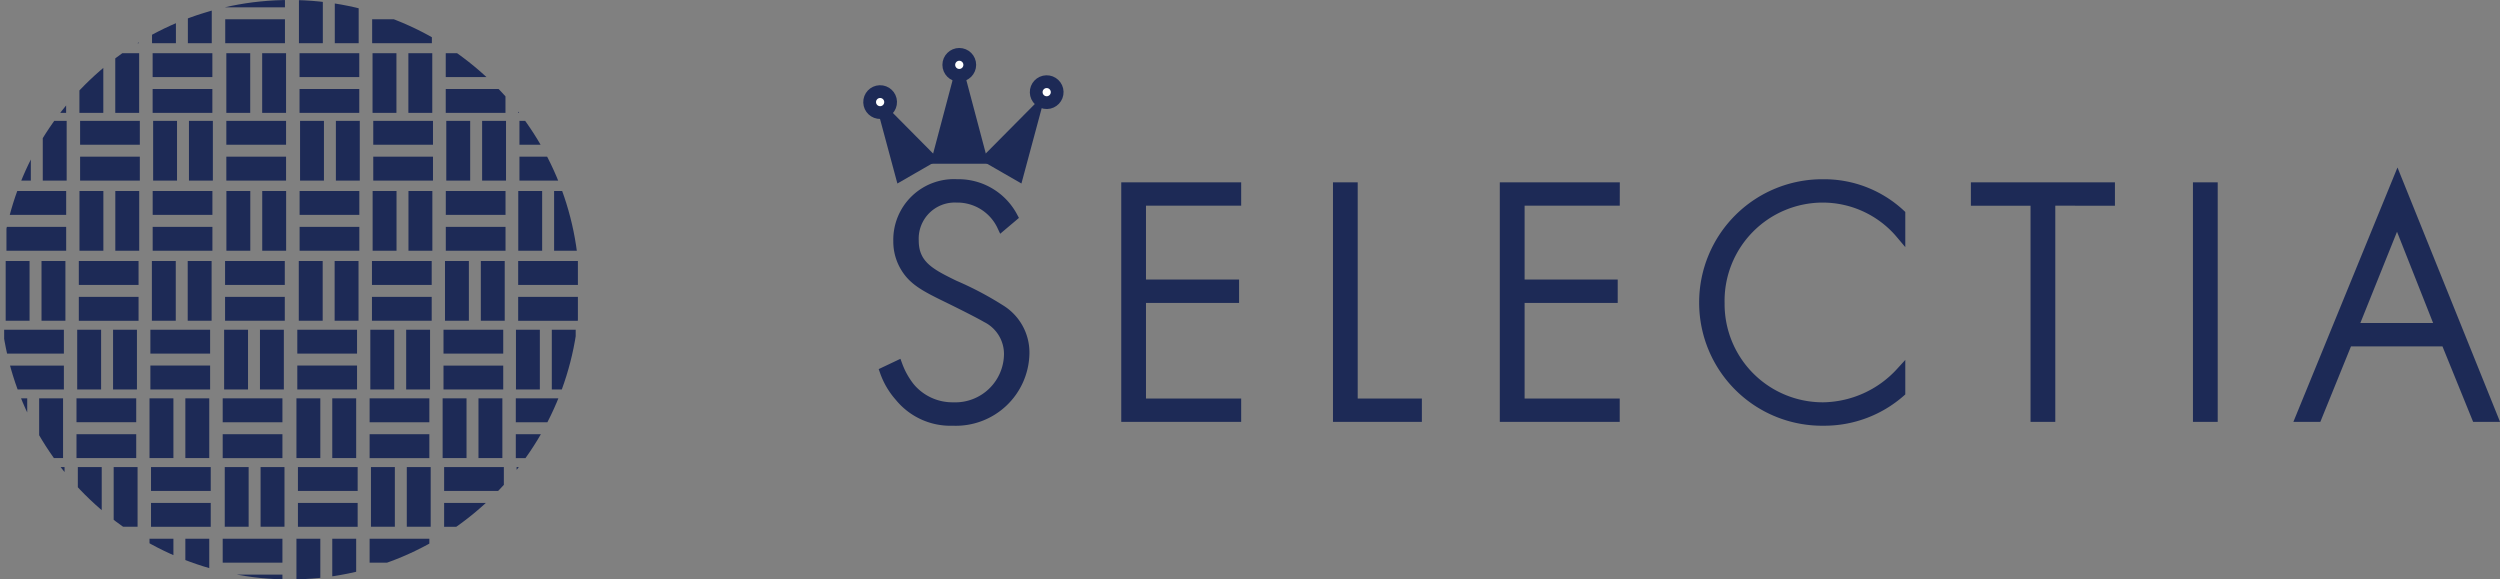 <svg xmlns="http://www.w3.org/2000/svg" xmlns:xlink="http://www.w3.org/1999/xlink" width="195.751" height="45.369" viewBox="0 0 195.751 45.369">
  <rect x="0" y="0" width="195.751" height="45.369" fill="#808080" stroke="none"/>
  <defs>
    <clipPath id="clip-path">
      <circle id="楕円形_292" data-name="楕円形 292" cx="22.685" cy="22.685" r="22.685" transform="translate(0)" fill="none"/>
    </clipPath>
  </defs>
  <g id="selectia_logo" transform="translate(-62.9 -8.986)">
    <g id="グループ_2442" data-name="グループ 2442" transform="translate(130.71 13.243)">
      <path id="パス_9621" data-name="パス 9621" d="M11.5-15.687a4.827,4.827,0,0,0-4.374-2.565A4.375,4.375,0,0,0,2.511-13.77a3.871,3.871,0,0,0,.567,2.052C3.7-10.692,4.59-10.206,6.372-9.342c1.485.729,2.538,1.269,3.051,1.566a3.169,3.169,0,0,1,1.755,2.835A4.187,4.187,0,0,1,6.831-.783,4.33,4.33,0,0,1,3.456-2.322,6.224,6.224,0,0,1,2.484-4.05l-1.026.486A5.915,5.915,0,0,0,2.619-1.593,5.144,5.144,0,0,0,6.8.3,5.389,5.389,0,0,0,12.42-4.968,3.959,3.959,0,0,0,10.5-8.451a25.36,25.36,0,0,0-3.591-1.89C5.1-11.232,3.753-11.88,3.753-13.824A3.2,3.2,0,0,1,7.1-17.172a3.849,3.849,0,0,1,3.537,2.214ZM29-18.009h-8.64V0H29V-1.08H21.546V-9.315h7.29v-1.08h-7.29v-6.534H29Zm7.938,0V0h6.21V-1.08H38.124V-18.009Zm21.708,0H50V0h8.64V-1.08H51.192V-9.315h7.29v-1.08h-7.29v-6.534h7.452ZM81-15.9a8.769,8.769,0,0,0-6.048-2.349A9.265,9.265,0,0,0,65.61-8.964,9.254,9.254,0,0,0,75.006.3,9.044,9.044,0,0,0,81-1.944V-3.51A8.376,8.376,0,0,1,74.952-.783a8.066,8.066,0,0,1-8.1-8.127,8.069,8.069,0,0,1,8.073-8.262A7.972,7.972,0,0,1,81-14.337Zm16.416-1.026v-1.08H86.886v1.08h4.671V0h1.188V-16.929Zm6.858-1.08V0h1.188V-18.009ZM126.09,0h1.3l-7.479-18.549L112.32,0h1.3l2.4-5.913h7.668Zm-9.639-6.993,3.429-8.532,3.375,8.532Z" transform="translate(0 28.402)" fill="#1d2a56" stroke="#1d2a56" stroke-width="0.75"/>
      <g id="グループ_2034" data-name="グループ 2034" transform="translate(0.256)">
        <path id="パス_789" data-name="パス 789" d="M84.554,217.07l-3.384,3.412,2.135,1.23Z" transform="translate(-71.707 -212.358)" fill="#1d2a56" stroke="#1d2a56" stroke-miterlimit="10" stroke-width="1"/>
        <g id="グループ_2033" data-name="グループ 2033" transform="translate(0)">
          <path id="パス_787" data-name="パス 787" d="M74.214,211.17l-1.624,6.12h3.248Z" transform="translate(-67.153 -209.227)" fill="#1d2a56" stroke="#1d2a56" stroke-miterlimit="10" stroke-width="1"/>
          <circle id="楕円形_289" data-name="楕円形 289" cx="0.821" cy="0.821" r="0.821" transform="translate(6.225)" fill="#fff" stroke="#1d2a56" stroke-miterlimit="10" stroke-width="1"/>
          <g id="グループ_2032" data-name="グループ 2032" transform="translate(0 2.888)">
            <path id="パス_788" data-name="パス 788" d="M63.7,217.07l3.384,3.412-2.135,1.23Z" transform="translate(-62.436 -215.246)" fill="#1d2a56" stroke="#1d2a56" stroke-miterlimit="10" stroke-width="1"/>
            <circle id="楕円形_290" data-name="楕円形 290" cx="0.821" cy="0.821" r="0.821" transform="translate(0 0.056) rotate(-1.95)" fill="#fff" stroke="#1d2a56" stroke-miterlimit="10" stroke-width="1"/>
          </g>
        </g>
        <circle id="楕円形_291" data-name="楕円形 291" cx="0.821" cy="0.821" r="0.821" transform="translate(13.045 2.163) rotate(-1.718)" fill="#fff" stroke="#1d2a56" stroke-miterlimit="10" stroke-width="1"/>
      </g>
    </g>
    <g id="グループ_2031" data-name="グループ 2031" transform="translate(62.9 8.986)" clip-path="url(#clip-path)">
      <rect id="長方形_2762" data-name="長方形 2762" width="1.871" height="4.677" transform="translate(46.26 -1.296)" fill="#1d2a56"/>
      <rect id="長方形_2763" data-name="長方形 2763" width="1.871" height="4.677" transform="translate(49.066 -1.296)" fill="#1d2a56"/>
      <rect id="長方形_2764" data-name="長方形 2764" width="1.871" height="4.677" transform="translate(56.667 -1.296) rotate(90)" fill="#1d2a56"/>
      <rect id="長方形_2765" data-name="長方形 2765" width="1.871" height="4.677" transform="translate(56.667 1.511) rotate(90)" fill="#1d2a56"/>
      <rect id="長方形_2766" data-name="長方形 2766" width="1.871" height="4.677" transform="translate(57.708 -1.296)" fill="#1d2a56"/>
      <rect id="長方形_2767" data-name="長方形 2767" width="1.871" height="4.677" transform="translate(60.514 -1.296)" fill="#1d2a56"/>
      <rect id="長方形_2768" data-name="長方形 2768" width="1.871" height="4.677" transform="translate(68.114 -1.296) rotate(90)" fill="#1d2a56"/>
      <rect id="長方形_2769" data-name="長方形 2769" width="1.871" height="4.677" transform="translate(68.114 1.511) rotate(90)" fill="#1d2a56"/>
      <rect id="長方形_2770" data-name="長方形 2770" width="1.871" height="4.677" transform="translate(23.407 -1.296)" fill="#1d2a56"/>
      <rect id="長方形_2771" data-name="長方形 2771" width="1.871" height="4.677" transform="translate(26.214 -1.296)" fill="#1d2a56"/>
      <rect id="長方形_2772" data-name="長方形 2772" width="1.871" height="4.677" transform="translate(33.816 -1.296) rotate(90)" fill="#1d2a56"/>
      <rect id="長方形_2773" data-name="長方形 2773" width="1.871" height="4.677" transform="translate(33.816 1.511) rotate(90)" fill="#1d2a56"/>
      <rect id="長方形_2774" data-name="長方形 2774" width="1.871" height="4.677" transform="translate(34.857 -1.296)" fill="#1d2a56"/>
      <rect id="長方形_2775" data-name="長方形 2775" width="1.871" height="4.677" transform="translate(37.663 -1.296)" fill="#1d2a56"/>
      <rect id="長方形_2776" data-name="長方形 2776" width="1.871" height="4.677" transform="translate(45.264 -1.296) rotate(90)" fill="#1d2a56"/>
      <rect id="長方形_2777" data-name="長方形 2777" width="1.871" height="4.677" transform="translate(45.264 1.511) rotate(90)" fill="#1d2a56"/>
      <rect id="長方形_2778" data-name="長方形 2778" width="1.871" height="4.677" transform="translate(0.456 -1.296)" fill="#1d2a56"/>
      <rect id="長方形_2779" data-name="長方形 2779" width="1.871" height="4.677" transform="translate(3.262 -1.296)" fill="#1d2a56"/>
      <rect id="長方形_2780" data-name="長方形 2780" width="1.871" height="4.677" transform="translate(10.865 -1.296) rotate(90)" fill="#1d2a56"/>
      <rect id="長方形_2781" data-name="長方形 2781" width="1.871" height="4.677" transform="translate(10.865 1.511) rotate(90)" fill="#1d2a56"/>
      <rect id="長方形_2782" data-name="長方形 2782" width="1.871" height="4.677" transform="translate(11.904 -1.296)" fill="#1d2a56"/>
      <rect id="長方形_2783" data-name="長方形 2783" width="1.871" height="4.677" transform="translate(14.71 -1.296)" fill="#1d2a56"/>
      <rect id="長方形_2784" data-name="長方形 2784" width="1.871" height="4.677" transform="translate(22.313 -1.296) rotate(90)" fill="#1d2a56"/>
      <rect id="長方形_2785" data-name="長方形 2785" width="1.871" height="4.677" transform="translate(22.313 1.511) rotate(90)" fill="#1d2a56"/>
      <rect id="長方形_2786" data-name="長方形 2786" width="1.871" height="4.677" transform="translate(-22.395 -1.296)" fill="#1d2a56"/>
      <rect id="長方形_2787" data-name="長方形 2787" width="1.871" height="4.677" transform="translate(-19.588 -1.296)" fill="#1d2a56"/>
      <rect id="長方形_2788" data-name="長方形 2788" width="1.871" height="4.677" transform="translate(-11.988 -1.296) rotate(90)" fill="#1d2a56"/>
      <rect id="長方形_2789" data-name="長方形 2789" width="1.871" height="4.677" transform="translate(-11.988 1.511) rotate(90)" fill="#1d2a56"/>
      <rect id="長方形_2790" data-name="長方形 2790" width="1.871" height="4.677" transform="translate(-10.947 -1.296)" fill="#1d2a56"/>
      <rect id="長方形_2791" data-name="長方形 2791" width="1.871" height="4.677" transform="translate(-8.141 -1.296)" fill="#1d2a56"/>
      <rect id="長方形_2792" data-name="長方形 2792" width="1.871" height="4.677" transform="translate(-0.54 -1.296) rotate(90)" fill="#1d2a56"/>
      <rect id="長方形_2793" data-name="長方形 2793" width="1.871" height="4.677" transform="translate(-0.54 1.511) rotate(90)" fill="#1d2a56"/>
      <rect id="長方形_2794" data-name="長方形 2794" width="1.871" height="4.677" transform="translate(40.575 4.163)" fill="#1d2a56"/>
      <rect id="長方形_2795" data-name="長方形 2795" width="1.871" height="4.677" transform="translate(43.381 4.163)" fill="#1d2a56"/>
      <rect id="長方形_2796" data-name="長方形 2796" width="1.871" height="4.677" transform="translate(50.982 4.163) rotate(90)" fill="#1d2a56"/>
      <rect id="長方形_2797" data-name="長方形 2797" width="1.871" height="4.677" transform="translate(50.982 6.969) rotate(90)" fill="#1d2a56"/>
      <rect id="長方形_2798" data-name="長方形 2798" width="1.871" height="4.677" transform="translate(52.022 4.163)" fill="#1d2a56"/>
      <rect id="長方形_2799" data-name="長方形 2799" width="1.871" height="4.677" transform="translate(54.829 4.163)" fill="#1d2a56"/>
      <rect id="長方形_2800" data-name="長方形 2800" width="1.871" height="4.677" transform="translate(62.429 4.163) rotate(90)" fill="#1d2a56"/>
      <rect id="長方形_2801" data-name="長方形 2801" width="1.871" height="4.677" transform="translate(62.429 6.969) rotate(90)" fill="#1d2a56"/>
      <rect id="長方形_2802" data-name="長方形 2802" width="1.871" height="4.677" transform="translate(17.722 4.163)" fill="#1d2a56"/>
      <rect id="長方形_2803" data-name="長方形 2803" width="1.871" height="4.677" transform="translate(20.528 4.163)" fill="#1d2a56"/>
      <rect id="長方形_2804" data-name="長方形 2804" width="1.871" height="4.677" transform="translate(28.131 4.163) rotate(90)" fill="#1d2a56"/>
      <rect id="長方形_2805" data-name="長方形 2805" width="1.871" height="4.677" transform="translate(28.131 6.969) rotate(90)" fill="#1d2a56"/>
      <rect id="長方形_2806" data-name="長方形 2806" width="1.871" height="4.677" transform="translate(29.17 4.163)" fill="#1d2a56"/>
      <rect id="長方形_2807" data-name="長方形 2807" width="1.871" height="4.677" transform="translate(31.976 4.163)" fill="#1d2a56"/>
      <rect id="長方形_2808" data-name="長方形 2808" width="1.871" height="4.677" transform="translate(39.579 4.163) rotate(90)" fill="#1d2a56"/>
      <rect id="長方形_2809" data-name="長方形 2809" width="1.871" height="4.677" transform="translate(39.579 6.969) rotate(90)" fill="#1d2a56"/>
      <rect id="長方形_2810" data-name="長方形 2810" width="1.871" height="4.677" transform="translate(-5.229 4.163)" fill="#1d2a56"/>
      <rect id="長方形_2811" data-name="長方形 2811" width="1.871" height="4.677" transform="translate(-2.423 4.163)" fill="#1d2a56"/>
      <rect id="長方形_2812" data-name="長方形 2812" width="1.871" height="4.677" transform="translate(5.178 4.163) rotate(90)" fill="#1d2a56"/>
      <rect id="長方形_2813" data-name="長方形 2813" width="1.871" height="4.677" transform="translate(5.178 6.969) rotate(90)" fill="#1d2a56"/>
      <rect id="長方形_2814" data-name="長方形 2814" width="1.871" height="4.677" transform="translate(6.218 4.163)" fill="#1d2a56"/>
      <rect id="長方形_2815" data-name="長方形 2815" width="1.871" height="4.677" transform="translate(9.025 4.163)" fill="#1d2a56"/>
      <rect id="長方形_2816" data-name="長方形 2816" width="1.871" height="4.677" transform="translate(16.628 4.163) rotate(90)" fill="#1d2a56"/>
      <rect id="長方形_2817" data-name="長方形 2817" width="1.871" height="4.677" transform="translate(16.628 6.969) rotate(90)" fill="#1d2a56"/>
      <rect id="長方形_2818" data-name="長方形 2818" width="1.871" height="4.677" transform="translate(-28.082 4.163)" fill="#1d2a56"/>
      <rect id="長方形_2819" data-name="長方形 2819" width="1.871" height="4.677" transform="translate(-25.276 4.163)" fill="#1d2a56"/>
      <rect id="長方形_2820" data-name="長方形 2820" width="1.871" height="4.677" transform="translate(-17.673 4.163) rotate(90)" fill="#1d2a56"/>
      <rect id="長方形_2821" data-name="長方形 2821" width="1.871" height="4.677" transform="translate(-17.673 6.969) rotate(90)" fill="#1d2a56"/>
      <rect id="長方形_2822" data-name="長方形 2822" width="1.871" height="4.677" transform="translate(-16.632 4.163)" fill="#1d2a56"/>
      <rect id="長方形_2823" data-name="長方形 2823" width="1.871" height="4.677" transform="translate(-13.826 4.163)" fill="#1d2a56"/>
      <rect id="長方形_2824" data-name="長方形 2824" width="1.871" height="4.677" transform="translate(-6.225 4.163) rotate(90)" fill="#1d2a56"/>
      <rect id="長方形_2825" data-name="長方形 2825" width="1.871" height="4.677" transform="translate(-6.225 6.969) rotate(90)" fill="#1d2a56"/>
      <rect id="長方形_2826" data-name="長方形 2826" width="1.871" height="4.677" transform="translate(46.347 9.462)" fill="#1d2a56"/>
      <rect id="長方形_2827" data-name="長方形 2827" width="1.871" height="4.677" transform="translate(49.153 9.462)" fill="#1d2a56"/>
      <rect id="長方形_2828" data-name="長方形 2828" width="1.871" height="4.677" transform="translate(56.753 9.462) rotate(90)" fill="#1d2a56"/>
      <rect id="長方形_2829" data-name="長方形 2829" width="1.871" height="4.677" transform="translate(56.753 12.268) rotate(90)" fill="#1d2a56"/>
      <rect id="長方形_2830" data-name="長方形 2830" width="1.871" height="4.677" transform="translate(57.794 9.462)" fill="#1d2a56"/>
      <rect id="長方形_2831" data-name="長方形 2831" width="1.871" height="4.677" transform="translate(60.6 9.462)" fill="#1d2a56"/>
      <rect id="長方形_2832" data-name="長方形 2832" width="1.871" height="4.677" transform="translate(68.201 9.462) rotate(90)" fill="#1d2a56"/>
      <rect id="長方形_2833" data-name="長方形 2833" width="1.871" height="4.677" transform="translate(68.201 12.268) rotate(90)" fill="#1d2a56"/>
      <rect id="長方形_2834" data-name="長方形 2834" width="1.871" height="4.677" transform="translate(23.494 9.462)" fill="#1d2a56"/>
      <rect id="長方形_2835" data-name="長方形 2835" width="1.871" height="4.677" transform="translate(26.3 9.462)" fill="#1d2a56"/>
      <rect id="長方形_2836" data-name="長方形 2836" width="1.871" height="4.677" transform="translate(33.903 9.462) rotate(90)" fill="#1d2a56"/>
      <rect id="長方形_2837" data-name="長方形 2837" width="1.871" height="4.677" transform="translate(33.903 12.268) rotate(90)" fill="#1d2a56"/>
      <rect id="長方形_2838" data-name="長方形 2838" width="1.871" height="4.677" transform="translate(34.944 9.462)" fill="#1d2a56"/>
      <rect id="長方形_2839" data-name="長方形 2839" width="1.871" height="4.677" transform="translate(37.75 9.462)" fill="#1d2a56"/>
      <rect id="長方形_2840" data-name="長方形 2840" width="1.871" height="4.677" transform="translate(45.35 9.462) rotate(90)" fill="#1d2a56"/>
      <rect id="長方形_2841" data-name="長方形 2841" width="1.871" height="4.677" transform="translate(45.35 12.268) rotate(90)" fill="#1d2a56"/>
      <rect id="長方形_2842" data-name="長方形 2842" width="1.871" height="4.677" transform="translate(0.543 9.462)" fill="#1d2a56"/>
      <rect id="長方形_2843" data-name="長方形 2843" width="1.871" height="4.677" transform="translate(3.349 9.462)" fill="#1d2a56"/>
      <rect id="長方形_2844" data-name="長方形 2844" width="1.871" height="4.677" transform="translate(10.949 9.462) rotate(90)" fill="#1d2a56"/>
      <rect id="長方形_2845" data-name="長方形 2845" width="1.871" height="4.677" transform="translate(10.949 12.268) rotate(90)" fill="#1d2a56"/>
      <rect id="長方形_2846" data-name="長方形 2846" width="1.871" height="4.677" transform="translate(11.99 9.462)" fill="#1d2a56"/>
      <rect id="長方形_2847" data-name="長方形 2847" width="1.871" height="4.677" transform="translate(14.796 9.462)" fill="#1d2a56"/>
      <rect id="長方形_2848" data-name="長方形 2848" width="1.871" height="4.677" transform="translate(22.399 9.462) rotate(90)" fill="#1d2a56"/>
      <rect id="長方形_2849" data-name="長方形 2849" width="1.871" height="4.677" transform="translate(22.399 12.268) rotate(90)" fill="#1d2a56"/>
      <rect id="長方形_2850" data-name="長方形 2850" width="1.871" height="4.677" transform="translate(-22.308 9.462)" fill="#1d2a56"/>
      <rect id="長方形_2851" data-name="長方形 2851" width="1.871" height="4.677" transform="translate(-19.502 9.462)" fill="#1d2a56"/>
      <rect id="長方形_2852" data-name="長方形 2852" width="1.871" height="4.677" transform="translate(-11.901 9.462) rotate(90)" fill="#1d2a56"/>
      <rect id="長方形_2853" data-name="長方形 2853" width="1.871" height="4.677" transform="translate(-11.901 12.268) rotate(90)" fill="#1d2a56"/>
      <rect id="長方形_2854" data-name="長方形 2854" width="1.871" height="4.677" transform="translate(-10.861 9.462)" fill="#1d2a56"/>
      <rect id="長方形_2855" data-name="長方形 2855" width="1.871" height="4.677" transform="translate(-8.054 9.462)" fill="#1d2a56"/>
      <rect id="長方形_2856" data-name="長方形 2856" width="1.871" height="4.677" transform="translate(-0.454 9.462) rotate(90)" fill="#1d2a56"/>
      <rect id="長方形_2857" data-name="長方形 2857" width="1.871" height="4.677" transform="translate(-0.454 12.268) rotate(90)" fill="#1d2a56"/>
      <rect id="長方形_2858" data-name="長方形 2858" width="1.871" height="4.677" transform="translate(40.58 14.955)" fill="#1d2a56"/>
      <rect id="長方形_2859" data-name="長方形 2859" width="1.871" height="4.677" transform="translate(43.386 14.955)" fill="#1d2a56"/>
      <rect id="長方形_2860" data-name="長方形 2860" width="1.871" height="4.677" transform="translate(50.986 14.953) rotate(90)" fill="#1d2a56"/>
      <rect id="長方形_2861" data-name="長方形 2861" width="1.871" height="4.677" transform="translate(50.986 17.759) rotate(90)" fill="#1d2a56"/>
      <rect id="長方形_2862" data-name="長方形 2862" width="1.871" height="4.677" transform="translate(52.027 14.955)" fill="#1d2a56"/>
      <rect id="長方形_2863" data-name="長方形 2863" width="1.871" height="4.677" transform="translate(54.833 14.955)" fill="#1d2a56"/>
      <rect id="長方形_2864" data-name="長方形 2864" width="1.871" height="4.677" transform="translate(62.434 14.955) rotate(90)" fill="#1d2a56"/>
      <rect id="長方形_2865" data-name="長方形 2865" width="1.871" height="4.677" transform="translate(62.434 17.762) rotate(90)" fill="#1d2a56"/>
      <rect id="長方形_2866" data-name="長方形 2866" width="1.871" height="4.677" transform="translate(17.727 14.955)" fill="#1d2a56"/>
      <rect id="長方形_2867" data-name="長方形 2867" width="1.871" height="4.677" transform="translate(20.533 14.955)" fill="#1d2a56"/>
      <rect id="長方形_2868" data-name="長方形 2868" width="1.871" height="4.677" transform="translate(28.136 14.955) rotate(90)" fill="#1d2a56"/>
      <rect id="長方形_2869" data-name="長方形 2869" width="1.871" height="4.677" transform="translate(28.136 17.762) rotate(90)" fill="#1d2a56"/>
      <rect id="長方形_2870" data-name="長方形 2870" width="1.871" height="4.677" transform="translate(29.177 14.955)" fill="#1d2a56"/>
      <rect id="長方形_2871" data-name="長方形 2871" width="1.871" height="4.677" transform="translate(31.983 14.955)" fill="#1d2a56"/>
      <rect id="長方形_2872" data-name="長方形 2872" width="1.871" height="4.677" transform="translate(39.583 14.955) rotate(90)" fill="#1d2a56"/>
      <rect id="長方形_2873" data-name="長方形 2873" width="1.871" height="4.677" transform="translate(39.583 17.762) rotate(90)" fill="#1d2a56"/>
      <rect id="長方形_2874" data-name="長方形 2874" width="1.871" height="4.677" transform="translate(-5.224 14.955)" fill="#1d2a56"/>
      <rect id="長方形_2875" data-name="長方形 2875" width="1.871" height="4.677" transform="translate(-2.418 14.955)" fill="#1d2a56"/>
      <rect id="長方形_2876" data-name="長方形 2876" width="1.871" height="4.677" transform="translate(5.182 14.955) rotate(90)" fill="#1d2a56"/>
      <rect id="長方形_2877" data-name="長方形 2877" width="1.871" height="4.677" transform="translate(5.182 17.762) rotate(90)" fill="#1d2a56"/>
      <rect id="長方形_2878" data-name="長方形 2878" width="1.871" height="4.677" transform="translate(6.223 14.955)" fill="#1d2a56"/>
      <rect id="長方形_2879" data-name="長方形 2879" width="1.871" height="4.677" transform="translate(9.029 14.955)" fill="#1d2a56"/>
      <rect id="長方形_2880" data-name="長方形 2880" width="1.871" height="4.677" transform="translate(16.632 14.955) rotate(90)" fill="#1d2a56"/>
      <rect id="長方形_2881" data-name="長方形 2881" width="1.871" height="4.677" transform="translate(16.632 17.762) rotate(90)" fill="#1d2a56"/>
      <rect id="長方形_2882" data-name="長方形 2882" width="1.871" height="4.677" transform="translate(-28.075 14.955)" fill="#1d2a56"/>
      <rect id="長方形_2883" data-name="長方形 2883" width="1.871" height="4.677" transform="translate(-25.269 14.955)" fill="#1d2a56"/>
      <rect id="長方形_2884" data-name="長方形 2884" width="1.871" height="4.677" transform="translate(-17.668 14.955) rotate(90)" fill="#1d2a56"/>
      <rect id="長方形_2885" data-name="長方形 2885" width="1.871" height="4.677" transform="translate(-17.668 17.762) rotate(90)" fill="#1d2a56"/>
      <rect id="長方形_2886" data-name="長方形 2886" width="1.871" height="4.677" transform="translate(-16.628 14.955)" fill="#1d2a56"/>
      <rect id="長方形_2887" data-name="長方形 2887" width="1.871" height="4.677" transform="translate(-13.821 14.955)" fill="#1d2a56"/>
      <rect id="長方形_2888" data-name="長方形 2888" width="1.871" height="4.677" transform="translate(-6.221 14.955) rotate(90)" fill="#1d2a56"/>
      <rect id="長方形_2889" data-name="長方形 2889" width="1.871" height="4.677" transform="translate(-6.221 17.762) rotate(90)" fill="#1d2a56"/>
      <rect id="長方形_2890" data-name="長方形 2890" width="1.871" height="4.677" transform="translate(46.246 20.439)" fill="#1d2a56"/>
      <rect id="長方形_2891" data-name="長方形 2891" width="1.871" height="4.677" transform="translate(49.052 20.439)" fill="#1d2a56"/>
      <rect id="長方形_2892" data-name="長方形 2892" width="1.871" height="4.677" transform="translate(56.653 20.439) rotate(90)" fill="#1d2a56"/>
      <rect id="長方形_2893" data-name="長方形 2893" width="1.871" height="4.677" transform="translate(56.653 23.246) rotate(90)" fill="#1d2a56"/>
      <rect id="長方形_2894" data-name="長方形 2894" width="1.871" height="4.677" transform="translate(57.696 20.439)" fill="#1d2a56"/>
      <rect id="長方形_2895" data-name="長方形 2895" width="1.871" height="4.677" transform="translate(60.502 20.439)" fill="#1d2a56"/>
      <rect id="長方形_2896" data-name="長方形 2896" width="1.871" height="4.677" transform="translate(68.1 20.439) rotate(90)" fill="#1d2a56"/>
      <rect id="長方形_2897" data-name="長方形 2897" width="1.871" height="4.677" transform="translate(68.1 23.246) rotate(90)" fill="#1d2a56"/>
      <rect id="長方形_2898" data-name="長方形 2898" width="1.871" height="4.677" transform="translate(23.395 20.439)" fill="#1d2a56"/>
      <rect id="長方形_2899" data-name="長方形 2899" width="1.871" height="4.677" transform="translate(26.202 20.439)" fill="#1d2a56"/>
      <rect id="長方形_2900" data-name="長方形 2900" width="1.871" height="4.677" transform="translate(33.802 20.437) rotate(90)" fill="#1d2a56"/>
      <rect id="長方形_2901" data-name="長方形 2901" width="1.871" height="4.677" transform="translate(33.802 23.243) rotate(90)" fill="#1d2a56"/>
      <rect id="長方形_2902" data-name="長方形 2902" width="1.871" height="4.677" transform="translate(34.843 20.439)" fill="#1d2a56"/>
      <rect id="長方形_2903" data-name="長方形 2903" width="1.871" height="4.677" transform="translate(37.649 20.439)" fill="#1d2a56"/>
      <rect id="長方形_2904" data-name="長方形 2904" width="1.871" height="4.677" transform="translate(45.25 20.439) rotate(90)" fill="#1d2a56"/>
      <rect id="長方形_2905" data-name="長方形 2905" width="1.871" height="4.677" transform="translate(45.25 23.246) rotate(90)" fill="#1d2a56"/>
      <rect id="長方形_2906" data-name="長方形 2906" width="1.871" height="4.677" transform="translate(0.444 20.439)" fill="#1d2a56"/>
      <rect id="長方形_2907" data-name="長方形 2907" width="1.871" height="4.677" transform="translate(3.251 20.439)" fill="#1d2a56"/>
      <rect id="長方形_2908" data-name="長方形 2908" width="1.871" height="4.677" transform="translate(10.849 20.439) rotate(90)" fill="#1d2a56"/>
      <rect id="長方形_2909" data-name="長方形 2909" width="1.871" height="4.677" transform="translate(10.849 23.246) rotate(90)" fill="#1d2a56"/>
      <rect id="長方形_2910" data-name="長方形 2910" width="1.871" height="4.677" transform="translate(11.892 20.439)" fill="#1d2a56"/>
      <rect id="長方形_2911" data-name="長方形 2911" width="1.871" height="4.677" transform="translate(14.698 20.439)" fill="#1d2a56"/>
      <rect id="長方形_2912" data-name="長方形 2912" width="1.871" height="4.677" transform="translate(22.299 20.437) rotate(90)" fill="#1d2a56"/>
      <rect id="長方形_2913" data-name="長方形 2913" width="1.871" height="4.677" transform="translate(22.299 23.243) rotate(90)" fill="#1d2a56"/>
      <rect id="長方形_2914" data-name="長方形 2914" width="1.871" height="4.677" transform="translate(-22.409 20.439)" fill="#1d2a56"/>
      <rect id="長方形_2915" data-name="長方形 2915" width="1.871" height="4.677" transform="translate(-19.602 20.439)" fill="#1d2a56"/>
      <rect id="長方形_2916" data-name="長方形 2916" width="1.871" height="4.677" transform="translate(-12.002 20.439) rotate(90)" fill="#1d2a56"/>
      <rect id="長方形_2917" data-name="長方形 2917" width="1.871" height="4.677" transform="translate(-12.002 23.246) rotate(90)" fill="#1d2a56"/>
      <rect id="長方形_2918" data-name="長方形 2918" width="1.871" height="4.677" transform="translate(-10.961 20.439)" fill="#1d2a56"/>
      <rect id="長方形_2919" data-name="長方形 2919" width="1.871" height="4.677" transform="translate(-8.155 20.439)" fill="#1d2a56"/>
      <rect id="長方形_2920" data-name="長方形 2920" width="1.871" height="4.677" transform="translate(-0.554 20.439) rotate(90)" fill="#1d2a56"/>
      <rect id="長方形_2921" data-name="長方形 2921" width="1.871" height="4.677" transform="translate(-0.554 23.246) rotate(90)" fill="#1d2a56"/>
      <rect id="長方形_2922" data-name="長方形 2922" width="1.871" height="4.677" transform="translate(40.4 25.818)" fill="#1d2a56"/>
      <rect id="長方形_2923" data-name="長方形 2923" width="1.871" height="4.677" transform="translate(43.206 25.818)" fill="#1d2a56"/>
      <rect id="長方形_2924" data-name="長方形 2924" width="1.871" height="4.677" transform="translate(50.806 25.818) rotate(90)" fill="#1d2a56"/>
      <rect id="長方形_2925" data-name="長方形 2925" width="1.871" height="4.677" transform="translate(50.806 28.625) rotate(90)" fill="#1d2a56"/>
      <rect id="長方形_2926" data-name="長方形 2926" width="1.871" height="4.677" transform="translate(51.849 25.818)" fill="#1d2a56"/>
      <rect id="長方形_2927" data-name="長方形 2927" width="1.871" height="4.677" transform="translate(54.656 25.818)" fill="#1d2a56"/>
      <rect id="長方形_2928" data-name="長方形 2928" width="1.871" height="4.677" transform="translate(62.254 25.818) rotate(90)" fill="#1d2a56"/>
      <rect id="長方形_2929" data-name="長方形 2929" width="1.871" height="4.677" transform="translate(62.254 28.625) rotate(90)" fill="#1d2a56"/>
      <rect id="長方形_2930" data-name="長方形 2930" width="1.871" height="4.677" transform="translate(17.549 25.818)" fill="#1d2a56"/>
      <rect id="長方形_2931" data-name="長方形 2931" width="1.871" height="4.677" transform="translate(20.355 25.818)" fill="#1d2a56"/>
      <rect id="長方形_2932" data-name="長方形 2932" width="1.871" height="4.677" transform="translate(27.956 25.816) rotate(90)" fill="#1d2a56"/>
      <rect id="長方形_2933" data-name="長方形 2933" width="1.871" height="4.677" transform="translate(27.956 28.622) rotate(90)" fill="#1d2a56"/>
      <rect id="長方形_2934" data-name="長方形 2934" width="1.871" height="4.677" transform="translate(28.996 25.818)" fill="#1d2a56"/>
      <rect id="長方形_2935" data-name="長方形 2935" width="1.871" height="4.677" transform="translate(31.803 25.818)" fill="#1d2a56"/>
      <rect id="長方形_2936" data-name="長方形 2936" width="1.871" height="4.677" transform="translate(39.403 25.818) rotate(90)" fill="#1d2a56"/>
      <rect id="長方形_2937" data-name="長方形 2937" width="1.871" height="4.677" transform="translate(39.403 28.625) rotate(90)" fill="#1d2a56"/>
      <rect id="長方形_2938" data-name="長方形 2938" width="1.871" height="4.677" transform="translate(-5.402 25.818)" fill="#1d2a56"/>
      <rect id="長方形_2939" data-name="長方形 2939" width="1.871" height="4.677" transform="translate(-2.596 25.818)" fill="#1d2a56"/>
      <rect id="長方形_2940" data-name="長方形 2940" width="1.871" height="4.677" transform="translate(5.002 25.818) rotate(90)" fill="#1d2a56"/>
      <rect id="長方形_2941" data-name="長方形 2941" width="1.871" height="4.677" transform="translate(5.002 28.625) rotate(90)" fill="#1d2a56"/>
      <rect id="長方形_2942" data-name="長方形 2942" width="1.871" height="4.677" transform="translate(6.045 25.818)" fill="#1d2a56"/>
      <rect id="長方形_2943" data-name="長方形 2943" width="1.871" height="4.677" transform="translate(8.852 25.818)" fill="#1d2a56"/>
      <rect id="長方形_2944" data-name="長方形 2944" width="1.871" height="4.677" transform="translate(16.452 25.816) rotate(90)" fill="#1d2a56"/>
      <rect id="長方形_2945" data-name="長方形 2945" width="1.871" height="4.677" transform="translate(16.452 28.622) rotate(90)" fill="#1d2a56"/>
      <rect id="長方形_2946" data-name="長方形 2946" width="1.871" height="4.677" transform="translate(-28.255 25.818)" fill="#1d2a56"/>
      <rect id="長方形_2947" data-name="長方形 2947" width="1.871" height="4.677" transform="translate(-25.449 25.818)" fill="#1d2a56"/>
      <rect id="長方形_2948" data-name="長方形 2948" width="1.871" height="4.677" transform="translate(-17.848 25.818) rotate(90)" fill="#1d2a56"/>
      <rect id="長方形_2949" data-name="長方形 2949" width="1.871" height="4.677" transform="translate(-17.848 28.625) rotate(90)" fill="#1d2a56"/>
      <rect id="長方形_2950" data-name="長方形 2950" width="1.871" height="4.677" transform="translate(-16.808 25.818)" fill="#1d2a56"/>
      <rect id="長方形_2951" data-name="長方形 2951" width="1.871" height="4.677" transform="translate(-14.001 25.818)" fill="#1d2a56"/>
      <rect id="長方形_2952" data-name="長方形 2952" width="1.871" height="4.677" transform="translate(-6.401 25.818) rotate(90)" fill="#1d2a56"/>
      <rect id="長方形_2953" data-name="長方形 2953" width="1.871" height="4.677" transform="translate(-6.401 28.625) rotate(90)" fill="#1d2a56"/>
      <rect id="長方形_2954" data-name="長方形 2954" width="1.871" height="4.677" transform="translate(46.064 31.19)" fill="#1d2a56"/>
      <rect id="長方形_2955" data-name="長方形 2955" width="1.871" height="4.677" transform="translate(48.87 31.19)" fill="#1d2a56"/>
      <rect id="長方形_2956" data-name="長方形 2956" width="1.871" height="4.677" transform="translate(56.468 31.19) rotate(90)" fill="#1d2a56"/>
      <rect id="長方形_2957" data-name="長方形 2957" width="1.871" height="4.677" transform="translate(56.468 33.996) rotate(90)" fill="#1d2a56"/>
      <rect id="長方形_2958" data-name="長方形 2958" width="1.871" height="4.677" transform="translate(57.511 31.19)" fill="#1d2a56"/>
      <rect id="長方形_2959" data-name="長方形 2959" width="1.871" height="4.677" transform="translate(60.318 31.19)" fill="#1d2a56"/>
      <rect id="長方形_2960" data-name="長方形 2960" width="1.871" height="4.677" transform="translate(67.918 31.19) rotate(90)" fill="#1d2a56"/>
      <rect id="長方形_2961" data-name="長方形 2961" width="1.871" height="4.677" transform="translate(67.918 33.996) rotate(90)" fill="#1d2a56"/>
      <rect id="長方形_2962" data-name="長方形 2962" width="1.871" height="4.677" transform="translate(23.211 31.19)" fill="#1d2a56"/>
      <rect id="長方形_2963" data-name="長方形 2963" width="1.871" height="4.677" transform="translate(26.017 31.19)" fill="#1d2a56"/>
      <rect id="長方形_2964" data-name="長方形 2964" width="1.871" height="4.677" transform="translate(33.618 31.192) rotate(90)" fill="#1d2a56"/>
      <rect id="長方形_2965" data-name="長方形 2965" width="1.871" height="4.677" transform="translate(33.618 33.999) rotate(90)" fill="#1d2a56"/>
      <rect id="長方形_2966" data-name="長方形 2966" width="1.871" height="4.677" transform="translate(34.658 31.19)" fill="#1d2a56"/>
      <rect id="長方形_2967" data-name="長方形 2967" width="1.871" height="4.677" transform="translate(37.465 31.19)" fill="#1d2a56"/>
      <rect id="長方形_2968" data-name="長方形 2968" width="1.871" height="4.677" transform="translate(45.065 31.192) rotate(90)" fill="#1d2a56"/>
      <rect id="長方形_2969" data-name="長方形 2969" width="1.871" height="4.677" transform="translate(45.065 33.999) rotate(90)" fill="#1d2a56"/>
      <rect id="長方形_2970" data-name="長方形 2970" width="1.871" height="4.677" transform="translate(0.26 31.19)" fill="#1d2a56"/>
      <rect id="長方形_2971" data-name="長方形 2971" width="1.871" height="4.677" transform="translate(3.066 31.19)" fill="#1d2a56"/>
      <rect id="長方形_2972" data-name="長方形 2972" width="1.871" height="4.677" transform="translate(10.666 31.19) rotate(90)" fill="#1d2a56"/>
      <rect id="長方形_2973" data-name="長方形 2973" width="1.871" height="4.677" transform="translate(10.666 33.996) rotate(90)" fill="#1d2a56"/>
      <rect id="長方形_2974" data-name="長方形 2974" width="1.871" height="4.677" transform="translate(11.707 31.19)" fill="#1d2a56"/>
      <rect id="長方形_2975" data-name="長方形 2975" width="1.871" height="4.677" transform="translate(14.513 31.19)" fill="#1d2a56"/>
      <rect id="長方形_2976" data-name="長方形 2976" width="1.871" height="4.677" transform="translate(22.114 31.192) rotate(90)" fill="#1d2a56"/>
      <rect id="長方形_2977" data-name="長方形 2977" width="1.871" height="4.677" transform="translate(22.114 33.999) rotate(90)" fill="#1d2a56"/>
      <rect id="長方形_2978" data-name="長方形 2978" width="1.871" height="4.677" transform="translate(-22.593 31.19)" fill="#1d2a56"/>
      <rect id="長方形_2979" data-name="長方形 2979" width="1.871" height="4.677" transform="translate(-19.787 31.19)" fill="#1d2a56"/>
      <rect id="長方形_2980" data-name="長方形 2980" width="1.871" height="4.677" transform="translate(-12.187 31.192) rotate(90)" fill="#1d2a56"/>
      <rect id="長方形_2981" data-name="長方形 2981" width="1.871" height="4.677" transform="translate(-12.187 33.999) rotate(90)" fill="#1d2a56"/>
      <rect id="長方形_2982" data-name="長方形 2982" width="1.871" height="4.677" transform="translate(-11.146 31.19)" fill="#1d2a56"/>
      <rect id="長方形_2983" data-name="長方形 2983" width="1.871" height="4.677" transform="translate(-8.339 31.19)" fill="#1d2a56"/>
      <rect id="長方形_2984" data-name="長方形 2984" width="1.871" height="4.677" transform="translate(-0.739 31.19) rotate(90)" fill="#1d2a56"/>
      <rect id="長方形_2985" data-name="長方形 2985" width="1.871" height="4.677" transform="translate(-0.739 33.996) rotate(90)" fill="#1d2a56"/>
      <rect id="長方形_2986" data-name="長方形 2986" width="1.871" height="4.677" transform="translate(40.451 36.569)" fill="#1d2a56"/>
      <rect id="長方形_2987" data-name="長方形 2987" width="1.871" height="4.677" transform="translate(43.257 36.569)" fill="#1d2a56"/>
      <rect id="長方形_2988" data-name="長方形 2988" width="1.871" height="4.677" transform="translate(50.855 36.569) rotate(90)" fill="#1d2a56"/>
      <rect id="長方形_2989" data-name="長方形 2989" width="1.871" height="4.677" transform="translate(50.855 39.375) rotate(90)" fill="#1d2a56"/>
      <rect id="長方形_2990" data-name="長方形 2990" width="1.871" height="4.677" transform="translate(51.899 36.569)" fill="#1d2a56"/>
      <rect id="長方形_2991" data-name="長方形 2991" width="1.871" height="4.677" transform="translate(54.705 36.569)" fill="#1d2a56"/>
      <rect id="長方形_2992" data-name="長方形 2992" width="1.871" height="4.677" transform="translate(62.305 36.569) rotate(90)" fill="#1d2a56"/>
      <rect id="長方形_2993" data-name="長方形 2993" width="1.871" height="4.677" transform="translate(62.305 39.375) rotate(90)" fill="#1d2a56"/>
      <rect id="長方形_2994" data-name="長方形 2994" width="1.871" height="4.677" transform="translate(17.598 36.569)" fill="#1d2a56"/>
      <rect id="長方形_2995" data-name="長方形 2995" width="1.871" height="4.677" transform="translate(20.404 36.569)" fill="#1d2a56"/>
      <rect id="長方形_2996" data-name="長方形 2996" width="1.871" height="4.677" transform="translate(28.005 36.571) rotate(90)" fill="#1d2a56"/>
      <rect id="長方形_2997" data-name="長方形 2997" width="1.871" height="4.677" transform="translate(28.005 39.378) rotate(90)" fill="#1d2a56"/>
      <rect id="長方形_2998" data-name="長方形 2998" width="1.871" height="4.677" transform="translate(29.046 36.569)" fill="#1d2a56"/>
      <rect id="長方形_2999" data-name="長方形 2999" width="1.871" height="4.677" transform="translate(31.852 36.569)" fill="#1d2a56"/>
      <rect id="長方形_3000" data-name="長方形 3000" width="1.871" height="4.677" transform="translate(39.452 36.571) rotate(90)" fill="#1d2a56"/>
      <rect id="長方形_3001" data-name="長方形 3001" width="1.871" height="4.677" transform="translate(39.452 39.378) rotate(90)" fill="#1d2a56"/>
      <rect id="長方形_3002" data-name="長方形 3002" width="1.871" height="4.677" transform="translate(-5.353 36.569)" fill="#1d2a56"/>
      <rect id="長方形_3003" data-name="長方形 3003" width="1.871" height="4.677" transform="translate(-2.547 36.569)" fill="#1d2a56"/>
      <rect id="長方形_3004" data-name="長方形 3004" width="1.871" height="4.677" transform="translate(5.054 36.569) rotate(90)" fill="#1d2a56"/>
      <rect id="長方形_3005" data-name="長方形 3005" width="1.871" height="4.677" transform="translate(5.054 39.375) rotate(90)" fill="#1d2a56"/>
      <rect id="長方形_3006" data-name="長方形 3006" width="1.871" height="4.677" transform="translate(6.094 36.569)" fill="#1d2a56"/>
      <rect id="長方形_3007" data-name="長方形 3007" width="1.871" height="4.677" transform="translate(8.901 36.569)" fill="#1d2a56"/>
      <rect id="長方形_3008" data-name="長方形 3008" width="1.871" height="4.677" transform="translate(16.501 36.571) rotate(90)" fill="#1d2a56"/>
      <rect id="長方形_3009" data-name="長方形 3009" width="1.871" height="4.677" transform="translate(16.501 39.378) rotate(90)" fill="#1d2a56"/>
      <rect id="長方形_3010" data-name="長方形 3010" width="1.871" height="4.677" transform="translate(-28.206 36.569)" fill="#1d2a56"/>
      <rect id="長方形_3011" data-name="長方形 3011" width="1.871" height="4.677" transform="translate(-25.4 36.569)" fill="#1d2a56"/>
      <rect id="長方形_3012" data-name="長方形 3012" width="1.871" height="4.677" transform="translate(-17.799 36.571) rotate(90)" fill="#1d2a56"/>
      <rect id="長方形_3013" data-name="長方形 3013" width="1.871" height="4.677" transform="translate(-17.799 39.378) rotate(90)" fill="#1d2a56"/>
      <rect id="長方形_3014" data-name="長方形 3014" width="1.871" height="4.677" transform="translate(-16.759 36.569)" fill="#1d2a56"/>
      <rect id="長方形_3015" data-name="長方形 3015" width="1.871" height="4.677" transform="translate(-13.952 36.569)" fill="#1d2a56"/>
      <rect id="長方形_3016" data-name="長方形 3016" width="1.871" height="4.677" transform="translate(-6.352 36.569) rotate(90)" fill="#1d2a56"/>
      <rect id="長方形_3017" data-name="長方形 3017" width="1.871" height="4.677" transform="translate(-6.352 39.375) rotate(90)" fill="#1d2a56"/>
      <rect id="長方形_3018" data-name="長方形 3018" width="1.871" height="4.677" transform="translate(46.064 42.182)" fill="#1d2a56"/>
      <rect id="長方形_3019" data-name="長方形 3019" width="1.871" height="4.677" transform="translate(48.87 42.182)" fill="#1d2a56"/>
      <rect id="長方形_3020" data-name="長方形 3020" width="1.871" height="4.677" transform="translate(56.468 42.182) rotate(90)" fill="#1d2a56"/>
      <rect id="長方形_3021" data-name="長方形 3021" width="1.871" height="4.677" transform="translate(56.468 44.988) rotate(90)" fill="#1d2a56"/>
      <rect id="長方形_3022" data-name="長方形 3022" width="1.871" height="4.677" transform="translate(57.511 42.182)" fill="#1d2a56"/>
      <rect id="長方形_3023" data-name="長方形 3023" width="1.871" height="4.677" transform="translate(60.318 42.182)" fill="#1d2a56"/>
      <rect id="長方形_3024" data-name="長方形 3024" width="1.871" height="4.677" transform="translate(67.918 42.182) rotate(90)" fill="#1d2a56"/>
      <rect id="長方形_3025" data-name="長方形 3025" width="1.871" height="4.677" transform="translate(67.918 44.988) rotate(90)" fill="#1d2a56"/>
      <rect id="長方形_3026" data-name="長方形 3026" width="1.871" height="4.677" transform="translate(23.211 42.182)" fill="#1d2a56"/>
      <rect id="長方形_3027" data-name="長方形 3027" width="1.871" height="4.677" transform="translate(26.017 42.182)" fill="#1d2a56"/>
      <rect id="長方形_3028" data-name="長方形 3028" width="1.871" height="4.677" transform="translate(33.618 42.184) rotate(90)" fill="#1d2a56"/>
      <rect id="長方形_3029" data-name="長方形 3029" width="1.871" height="4.677" transform="translate(33.618 44.99) rotate(90)" fill="#1d2a56"/>
      <rect id="長方形_3030" data-name="長方形 3030" width="1.871" height="4.677" transform="translate(34.658 42.182)" fill="#1d2a56"/>
      <rect id="長方形_3031" data-name="長方形 3031" width="1.871" height="4.677" transform="translate(37.465 42.182)" fill="#1d2a56"/>
      <rect id="長方形_3032" data-name="長方形 3032" width="1.871" height="4.677" transform="translate(45.065 42.184) rotate(90)" fill="#1d2a56"/>
      <rect id="長方形_3033" data-name="長方形 3033" width="1.871" height="4.677" transform="translate(45.065 44.99) rotate(90)" fill="#1d2a56"/>
      <rect id="長方形_3034" data-name="長方形 3034" width="1.871" height="4.677" transform="translate(0.26 42.182)" fill="#1d2a56"/>
      <rect id="長方形_3035" data-name="長方形 3035" width="1.871" height="4.677" transform="translate(3.066 42.182)" fill="#1d2a56"/>
      <rect id="長方形_3036" data-name="長方形 3036" width="1.871" height="4.677" transform="translate(10.666 42.182) rotate(90)" fill="#1d2a56"/>
      <rect id="長方形_3037" data-name="長方形 3037" width="1.871" height="4.677" transform="translate(10.666 44.988) rotate(90)" fill="#1d2a56"/>
      <rect id="長方形_3038" data-name="長方形 3038" width="1.871" height="4.677" transform="translate(11.707 42.182)" fill="#1d2a56"/>
      <rect id="長方形_3039" data-name="長方形 3039" width="1.871" height="4.677" transform="translate(14.513 42.182)" fill="#1d2a56"/>
      <rect id="長方形_3040" data-name="長方形 3040" width="1.871" height="4.677" transform="translate(22.114 42.184) rotate(90)" fill="#1d2a56"/>
      <rect id="長方形_3041" data-name="長方形 3041" width="1.871" height="4.677" transform="translate(22.114 44.99) rotate(90)" fill="#1d2a56"/>
      <rect id="長方形_3042" data-name="長方形 3042" width="1.871" height="4.677" transform="translate(-22.593 42.182)" fill="#1d2a56"/>
      <rect id="長方形_3043" data-name="長方形 3043" width="1.871" height="4.677" transform="translate(-19.787 42.182)" fill="#1d2a56"/>
      <rect id="長方形_3044" data-name="長方形 3044" width="1.871" height="4.677" transform="translate(-12.187 42.184) rotate(90)" fill="#1d2a56"/>
      <rect id="長方形_3045" data-name="長方形 3045" width="1.871" height="4.677" transform="translate(-12.187 44.99) rotate(90)" fill="#1d2a56"/>
      <rect id="長方形_3046" data-name="長方形 3046" width="1.871" height="4.677" transform="translate(-11.146 42.182)" fill="#1d2a56"/>
      <rect id="長方形_3047" data-name="長方形 3047" width="1.871" height="4.677" transform="translate(-8.339 42.182)" fill="#1d2a56"/>
      <rect id="長方形_3048" data-name="長方形 3048" width="1.871" height="4.677" transform="translate(-0.739 42.182) rotate(90)" fill="#1d2a56"/>
      <rect id="長方形_3049" data-name="長方形 3049" width="1.871" height="4.677" transform="translate(-0.739 44.988) rotate(90)" fill="#1d2a56"/>
    </g>
  </g>
</svg>
